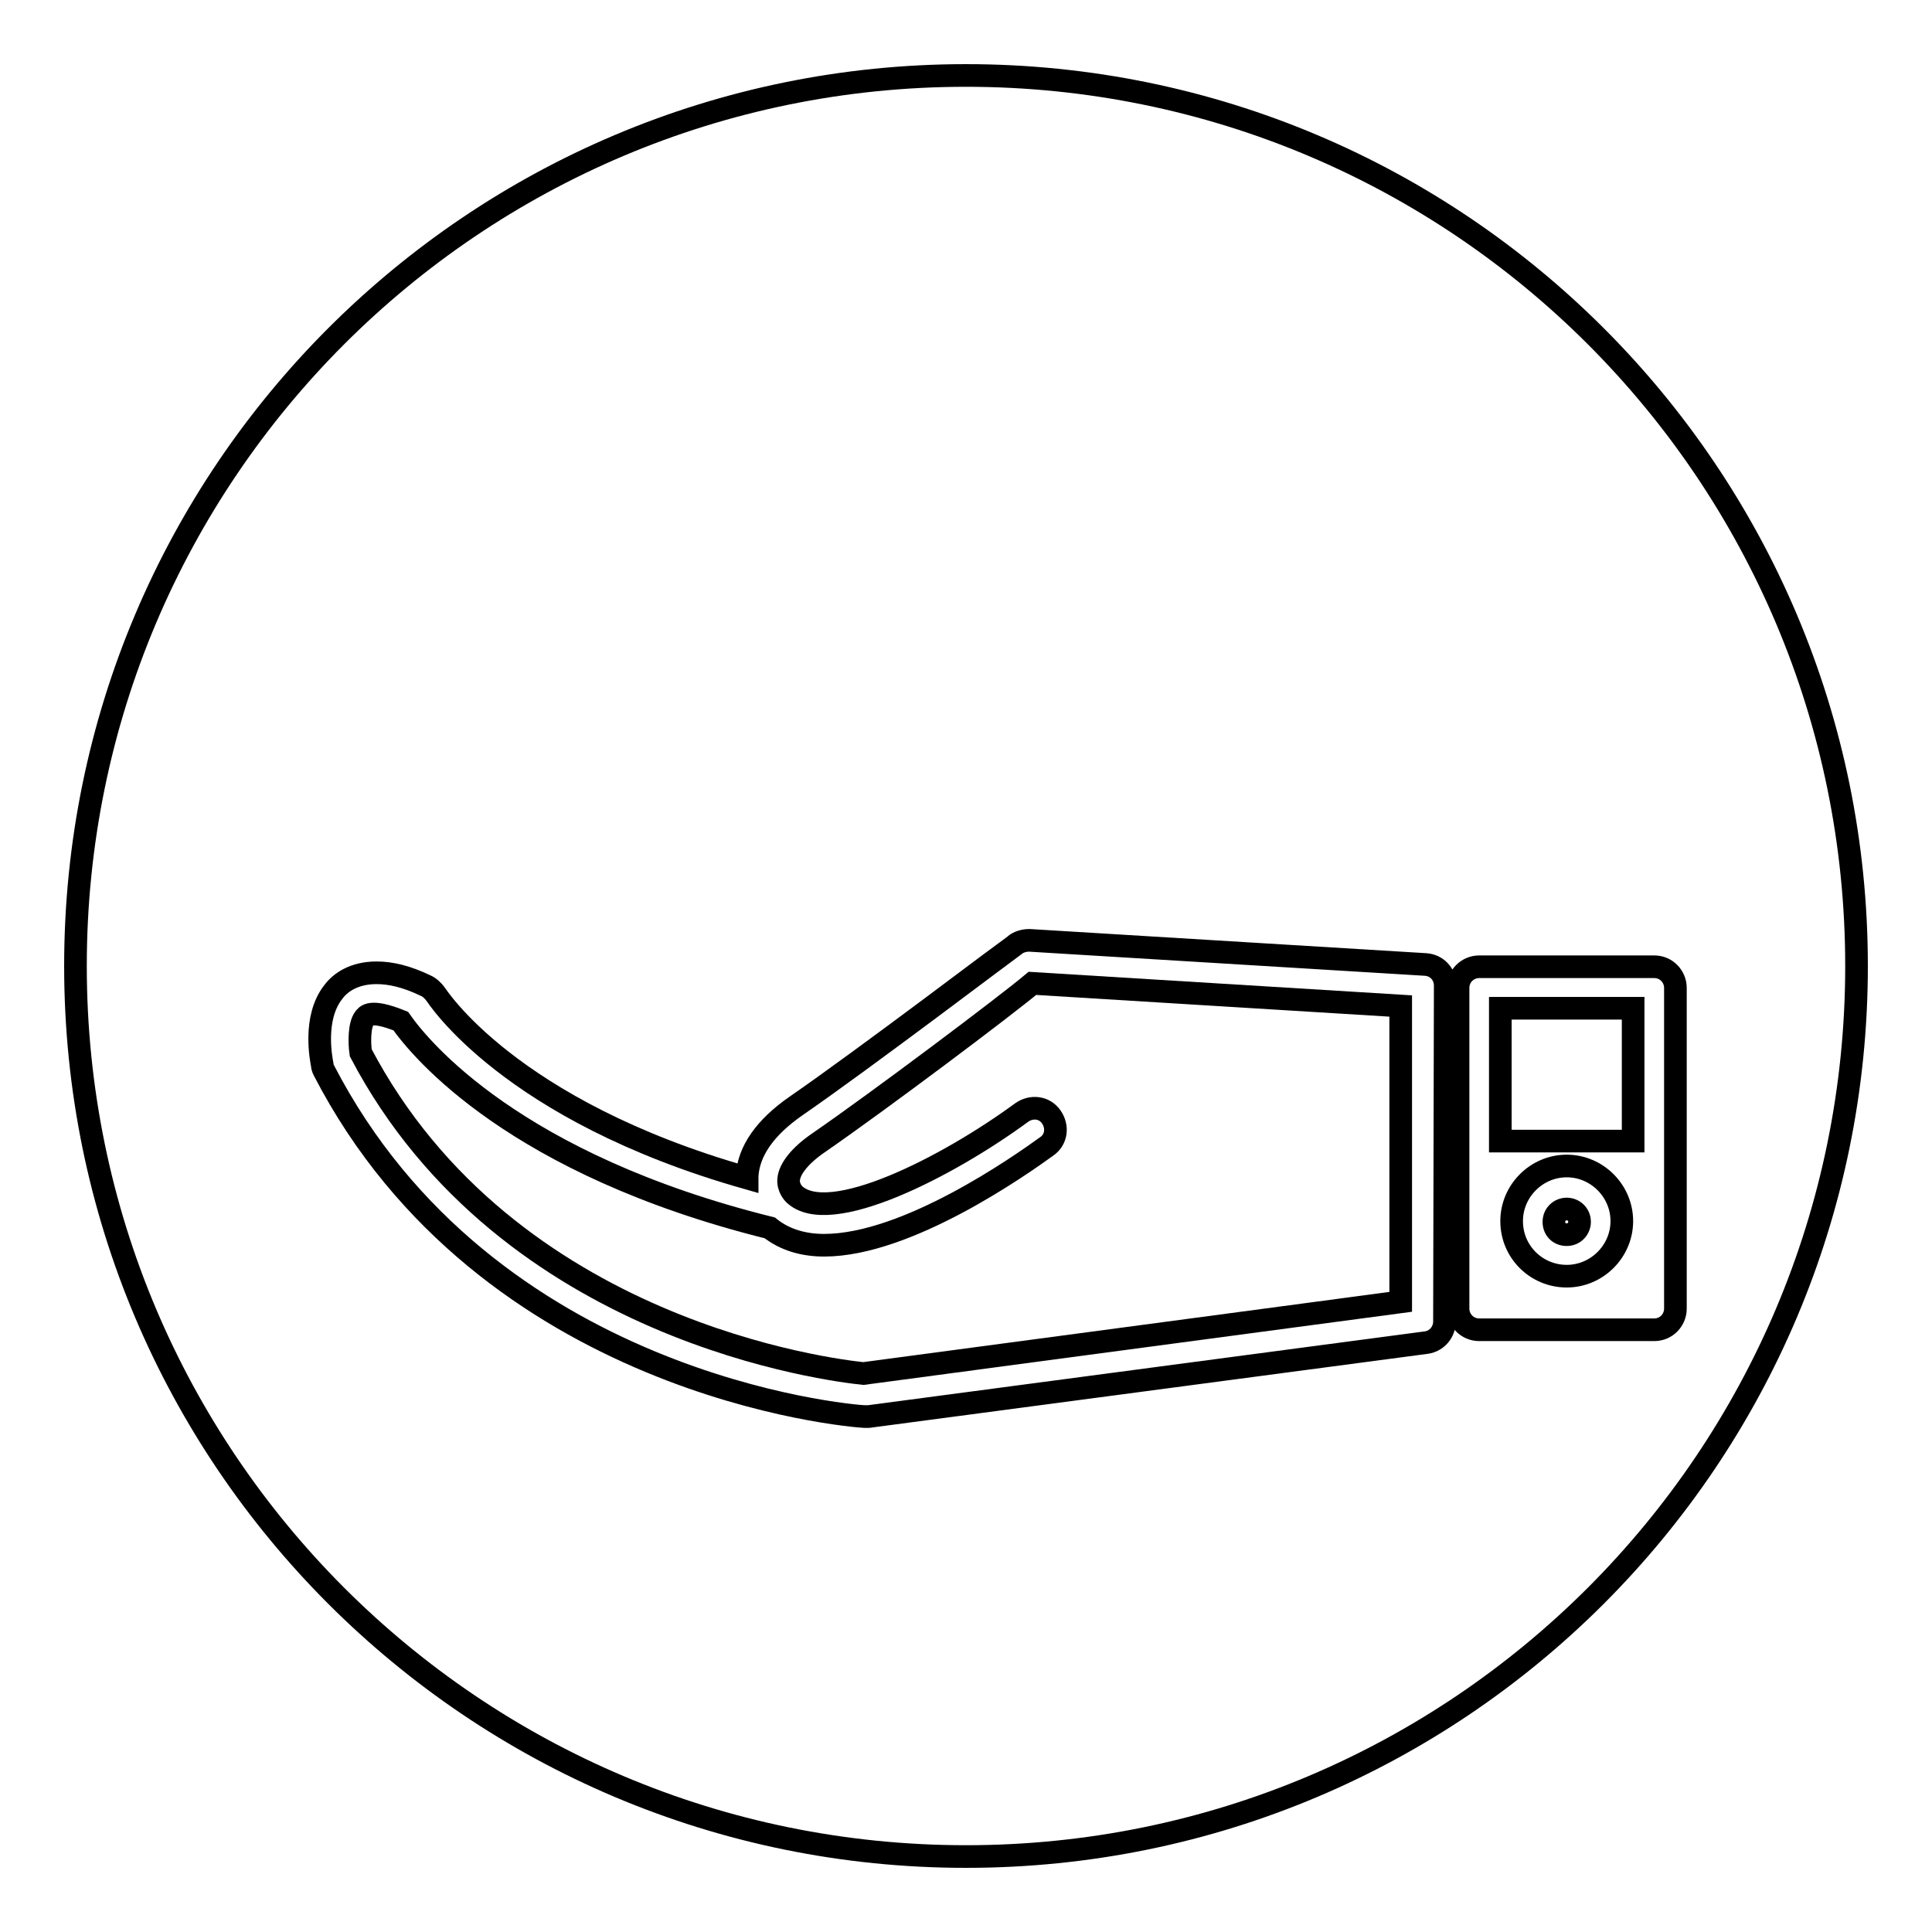 <?xml version="1.0" encoding="utf-8"?>
<!-- Svg Vector Icons : http://www.onlinewebfonts.com/icon -->
<!DOCTYPE svg PUBLIC "-//W3C//DTD SVG 1.1//EN" "http://www.w3.org/Graphics/SVG/1.1/DTD/svg11.dtd">
<svg version="1.1" xmlns="http://www.w3.org/2000/svg" xmlns:xlink="http://www.w3.org/1999/xlink" x="0px" y="0px" viewBox="0 0 256 256" enable-background="new 0 0 256 256" xml:space="preserve">
<g><g><g><path stroke-width="3" fill-opacity="0" stroke="#000000"  d="M207.6,169.1c4,0,7.3-3.3,7.3-7.3c0-4-3.3-7.3-7.3-7.3s-7.3,3.3-7.3,7.3C200.3,165.9,203.6,169.1,207.6,169.1z M207.6,160.2c0.9,0,1.7,0.7,1.7,1.7c0,0.9-0.7,1.7-1.7,1.7s-1.7-0.7-1.7-1.7C205.9,160.9,206.7,160.2,207.6,160.2z"/><g><path stroke-width="3" fill-opacity="0" stroke="#000000"  d="M128,10C62.8,10,10,62.8,10,128c0,65.2,52.8,118,118,118c65.2,0,118-52.8,118-118C246,62.8,193.2,10,128,10z M191.4,175.1c0,1.4-1,2.6-2.4,2.8l-73.9,9.8c-0.1,0-0.2,0-0.4,0c-0.1,0-0.1,0-0.2,0c-2-0.1-50-4.1-71.6-45.9c-0.1-0.2-0.2-0.5-0.2-0.7c-0.1-0.6-1.3-6.2,1.5-9.7c0.9-1.2,2.7-2.5,5.7-2.5c1.9,0,4,0.5,6.5,1.7c0.5,0.2,1,0.7,1.3,1.1c0.1,0.1,9.6,15.4,41.3,24.4c0-0.1,0-0.2,0-0.3c0.2-3.3,2.4-6.4,6.4-9.2c9-6.2,28.9-21.3,29.1-21.4c0.5-0.4,1.2-0.6,1.9-0.6l52.5,3.2c1.5,0.1,2.6,1.3,2.6,2.8L191.4,175.1L191.4,175.1z M219.2,176.2H196c-1.6,0-2.8-1.3-2.8-2.8v-42.5c0-1.6,1.3-2.8,2.8-2.8h23.2c1.6,0,2.8,1.3,2.8,2.8v42.5C222,174.9,220.8,176.2,219.2,176.2z"/><path stroke-width="3" fill-opacity="0" stroke="#000000"  d="M198.8 133.6h17.6v17.6h-17.6z"/><path stroke-width="3" fill-opacity="0" stroke="#000000"  d="M108.5,151.4c-2.5,1.7-3.9,3.5-4,4.9c-0.1,1.1,0.7,1.9,0.7,1.9c0,0,0,0,0,0c0,0,0,0,0,0c4.6,4.5,20.4-3.6,30.2-10.8c1.3-0.9,3-0.7,3.9,0.6c0.9,1.3,0.7,3-0.6,3.9c-3.6,2.6-18.5,13.1-29.5,13.1c-2.7,0-5.2-0.7-7.2-2.3c-33.8-8.4-46.3-23.7-48.9-27.4c-4.2-1.7-4.6-0.6-4.8-0.4c-0.7,0.9-0.7,3.2-0.5,4.6c19.5,37.1,62.8,42.1,66.6,42.5l71.2-9.5v-39.2l-48.8-3C133.1,133.4,116.6,145.8,108.5,151.4z"/></g></g><g></g><g></g><g></g><g></g><g></g><g></g><g></g><g></g><g></g><g></g><g></g><g></g><g></g><g></g><g></g></g></g>
</svg>